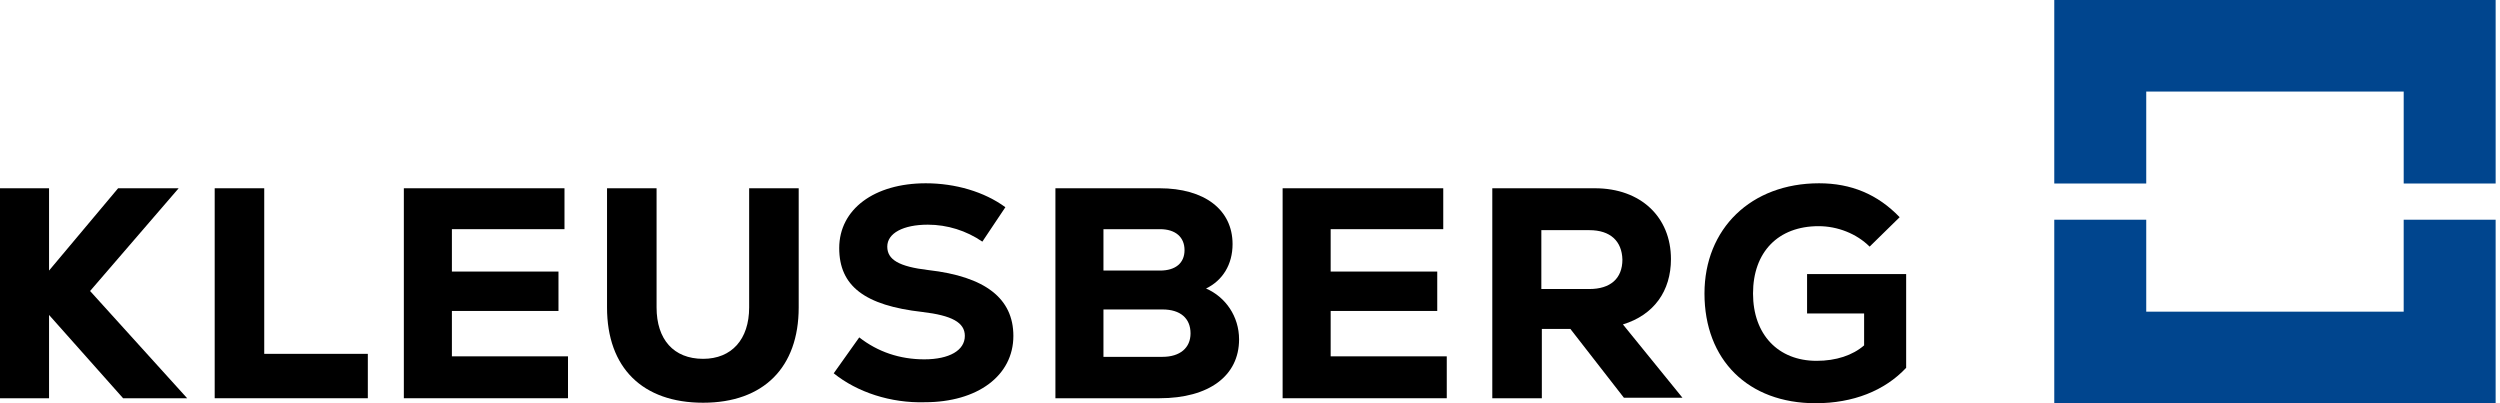 <svg viewBox="0 0 186 30" fill="none" xmlns="http://www.w3.org/2000/svg">
    <path fill-rule="evenodd" clip-rule="evenodd" d="M152.838 16.347V30H185.675V16.347H178.834V23.188H159.68V16.347H152.838ZM185.676 13.653V0H152.838V13.653H159.68V6.812H178.835V13.653H185.676Z" fill="#00458E"/>
    <path d="M9.159 29.629L3.649 23.432V29.629H0V14.007H3.649V20.13L8.787 14.007H13.292L6.702 21.651L13.925 29.629H9.159Z" fill="currentColor"/>
    <path d="M15.973 14.007H19.659V26.326H27.366V29.629H15.973V14.007Z" fill="currentColor"/>
    <path d="M42.259 26.549V29.629H30.046V14.007H41.998V17.05H33.621V20.204H41.551V23.135H33.621V26.512H42.259V26.549Z" fill="currentColor"/>
    <path d="M45.163 22.875V14.007H48.849V22.875C48.849 25.25 50.114 26.697 52.311 26.697C54.434 26.697 55.737 25.25 55.737 22.875V14.007H59.423V22.875C59.423 27.328 56.816 29.963 52.311 29.963C47.806 29.963 45.163 27.365 45.163 22.875Z" fill="currentColor"/>
    <path d="M62.029 27.774L63.928 25.102C65.305 26.178 66.944 26.735 68.768 26.735C70.63 26.735 71.784 26.067 71.784 24.991C71.784 23.989 70.816 23.469 68.619 23.21C64.337 22.727 62.438 21.28 62.438 18.46C62.438 15.566 65.045 13.636 68.88 13.636C71.076 13.636 73.236 14.267 74.8 15.417L73.087 17.978C71.895 17.161 70.481 16.716 69.029 16.716C67.204 16.716 66.013 17.347 66.013 18.349C66.013 19.314 66.869 19.833 69.066 20.093C73.31 20.575 75.395 22.208 75.395 24.991C75.395 27.959 72.715 29.926 68.805 29.926C66.273 30 63.779 29.184 62.029 27.774Z" fill="currentColor"/>
    <path d="M92.187 25.25C92.187 27.959 89.953 29.629 86.267 29.629H78.523V14.007H86.267C89.618 14.007 91.703 15.603 91.703 18.163C91.703 19.684 90.958 20.872 89.73 21.465C91.182 22.096 92.187 23.543 92.187 25.25ZM82.097 17.013V20.13H86.304C87.459 20.13 88.129 19.573 88.129 18.608C88.129 17.644 87.459 17.05 86.304 17.05H82.097V17.013ZM88.576 24.805C88.576 23.692 87.831 23.024 86.49 23.024H82.097V26.549H86.49C87.794 26.549 88.576 25.881 88.576 24.805Z" fill="currentColor"/>
    <path d="M107.639 26.549V29.629H95.427V14.007H107.378V17.05H99.001V20.204H106.931V23.135H99.001V26.512H107.639V26.549Z" fill="currentColor"/>
    <path d="M116.835 24.471H114.713V29.629H111.027V14.007H118.66C122.085 14.007 124.319 16.159 124.319 19.276C124.319 21.651 123.053 23.432 120.745 24.137L125.175 29.592H120.819L116.835 24.471ZM118.25 17.124H114.676V21.503H118.25C119.814 21.503 120.707 20.723 120.707 19.313C120.67 17.94 119.814 17.124 118.25 17.124Z" fill="currentColor"/>
    <path d="M141.818 20.39V27.366C140.217 29.072 137.871 30 135.079 30C130.052 30 126.813 26.772 126.813 21.837C126.813 17.013 130.276 13.636 135.339 13.636C137.722 13.636 139.696 14.453 141.334 16.16L139.1 18.349C138.132 17.384 136.717 16.827 135.302 16.827C132.286 16.827 130.425 18.757 130.425 21.837C130.425 24.879 132.286 26.846 135.153 26.846C136.605 26.846 137.834 26.438 138.69 25.696V23.321H134.446V20.39H141.818Z" fill="currentColor"/>
</svg>
